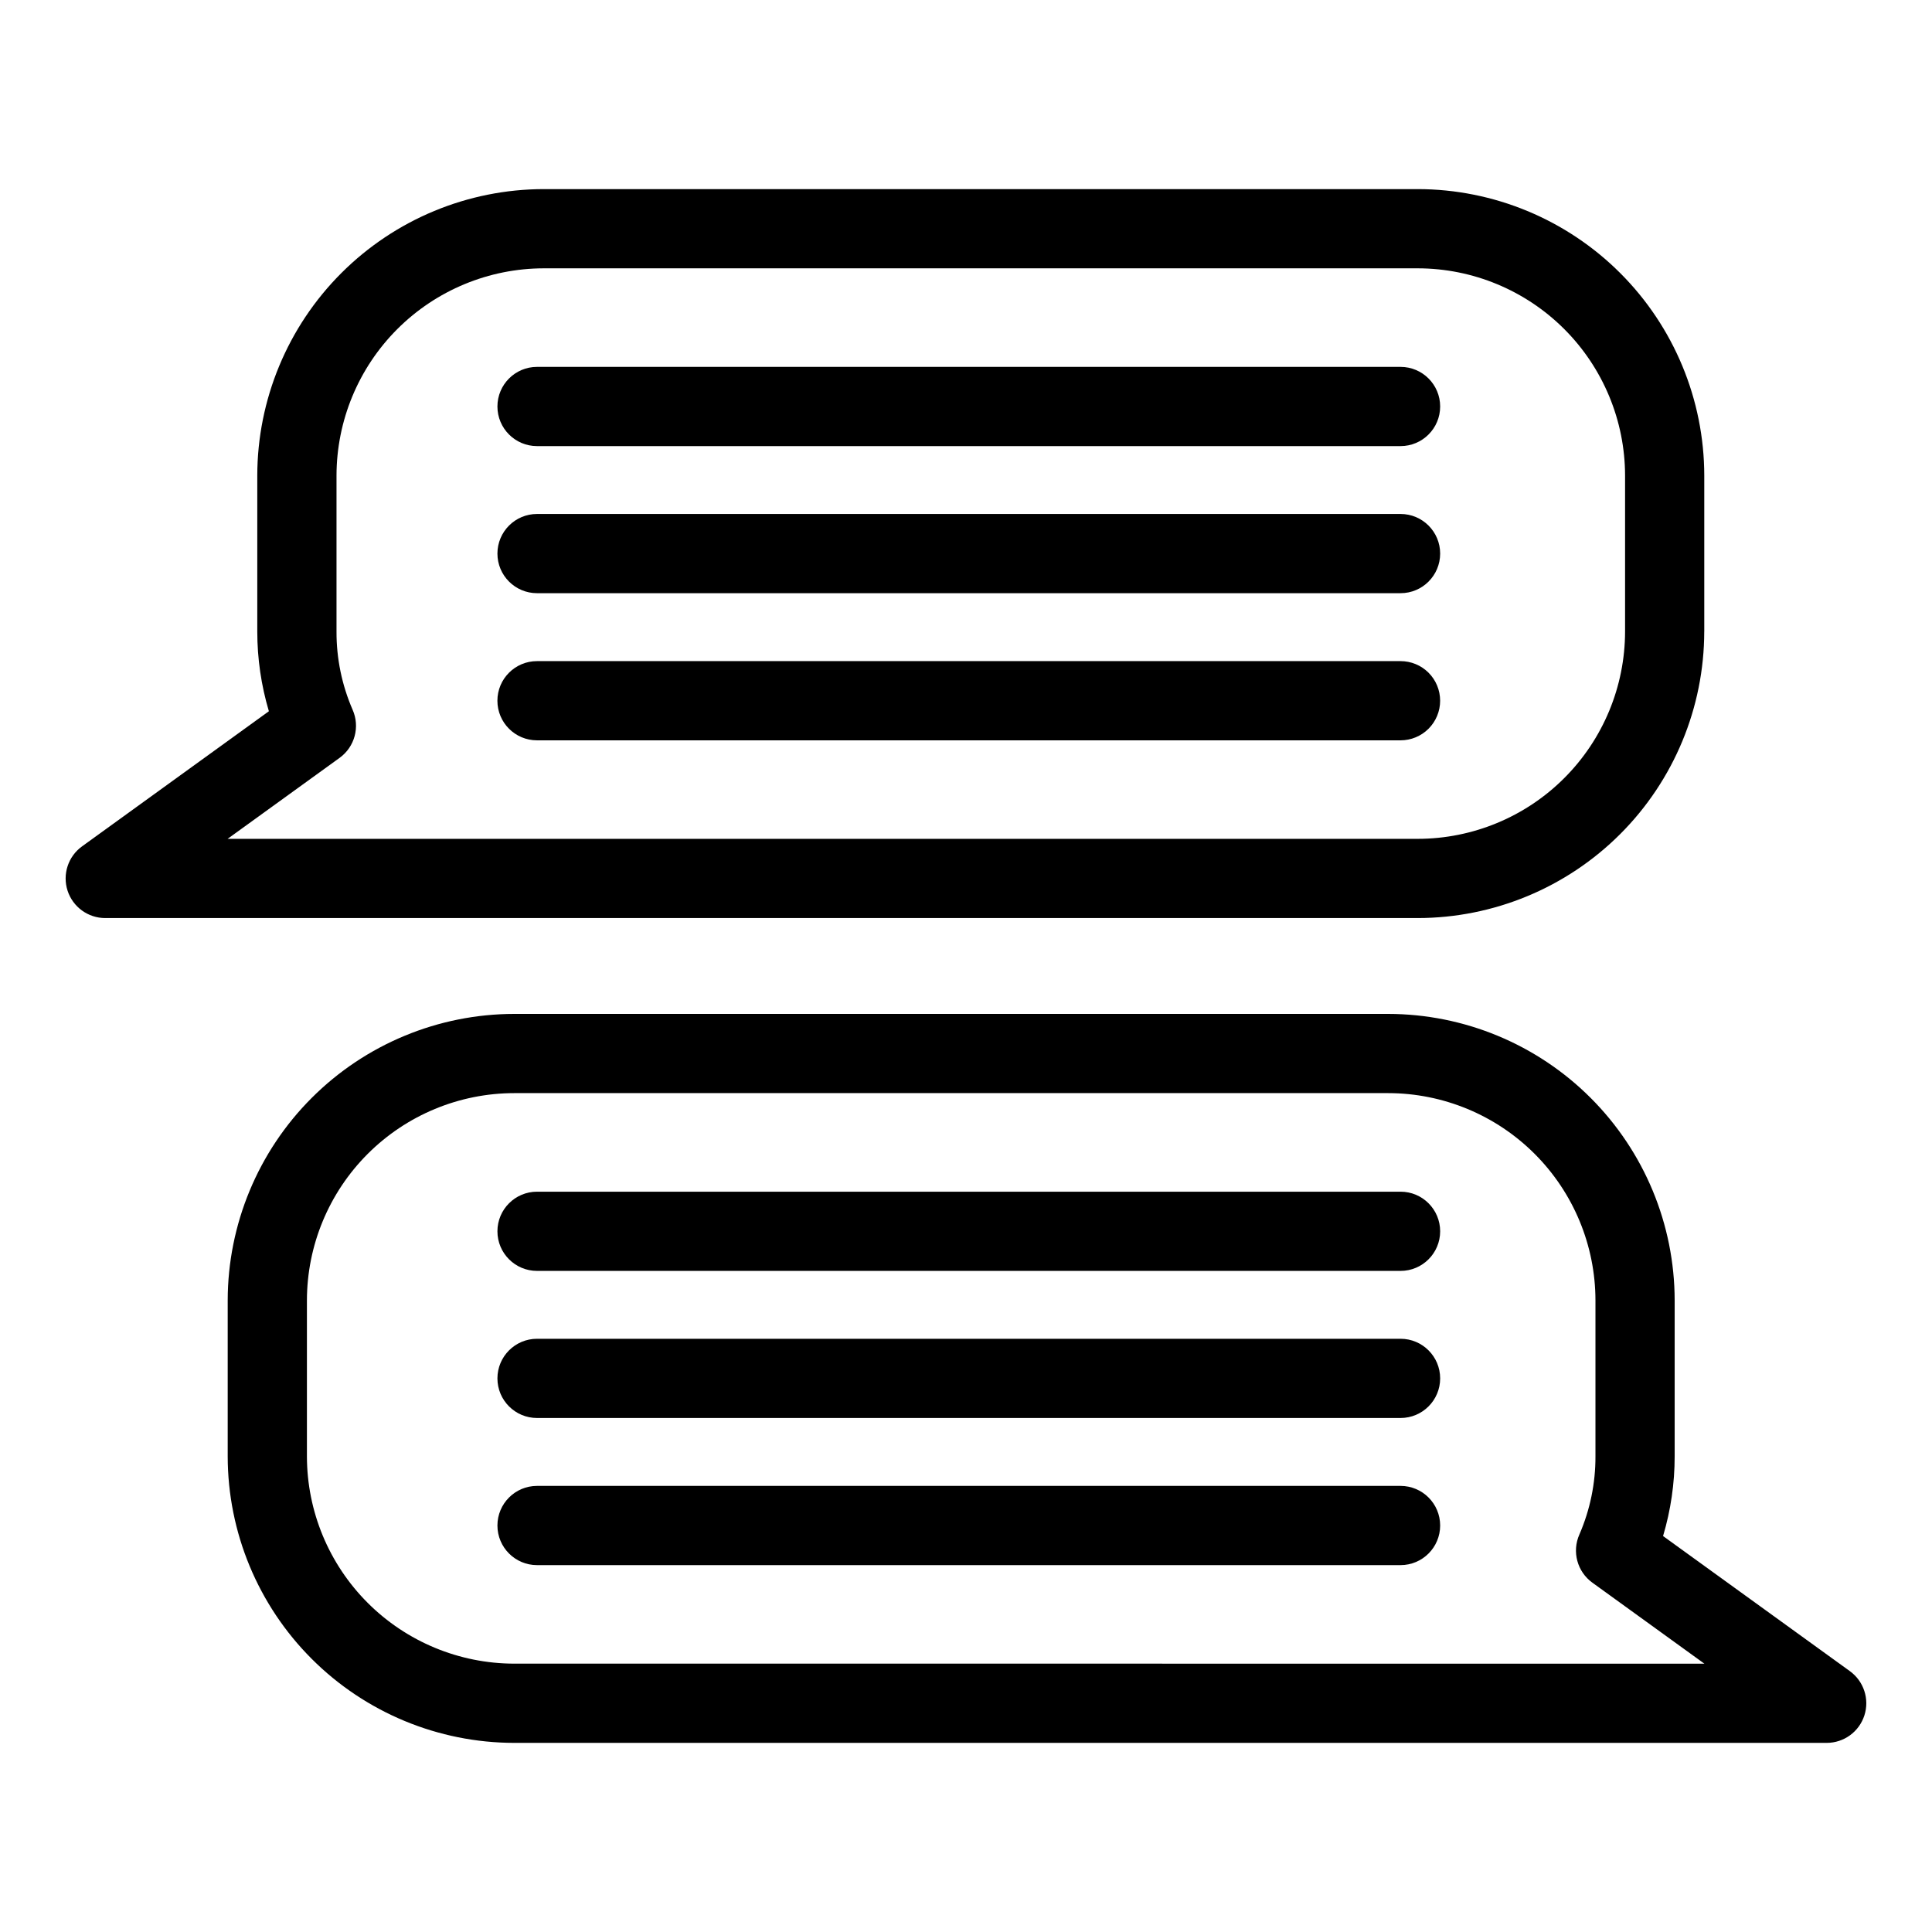 <?xml version="1.0" encoding="UTF-8"?>
<!-- Uploaded to: SVG Repo, www.svgrepo.com, Generator: SVG Repo Mixer Tools -->
<svg fill="#000000" width="800px" height="800px" version="1.1" viewBox="144 144 512 512" xmlns="http://www.w3.org/2000/svg">
 <g>
  <path d="m595.65 311.37v-41.328c-0.023-20.129-8.031-39.43-22.266-53.664-14.238-14.234-33.535-22.242-53.668-22.262h-231.6c-20.133 0.02-39.434 8.027-53.668 22.262s-22.242 33.535-22.266 53.664v41.328c0 7.152 1.035 14.262 3.074 21.117l-49.516 35.812c-3.688 2.668-5.234 7.406-3.836 11.734 1.402 4.328 5.434 7.262 9.984 7.262h347.82c20.133-0.02 39.43-8.027 53.668-22.262 14.234-14.234 22.242-33.531 22.266-53.664zm-361.65 33.469c4.016-2.906 5.453-8.227 3.441-12.758-2.836-6.535-4.289-13.586-4.262-20.711v-41.328c0.016-14.566 5.809-28.527 16.109-38.828 10.301-10.297 24.266-16.09 38.832-16.105h231.6c14.566 0.016 28.531 5.809 38.828 16.105 10.301 10.301 16.094 24.262 16.113 38.828v41.328c-0.02 14.566-5.812 28.531-16.113 38.828-10.297 10.301-24.262 16.09-38.828 16.105h-315.4z"/>
  <path d="m634.25 586.88-49.52-35.812c2.039-6.856 3.078-13.969 3.074-21.121v-41.328c-0.023-20.133-8.031-39.43-22.266-53.664-14.234-14.23-33.535-22.238-53.664-22.258h-231.6c-20.129 0.02-39.43 8.027-53.664 22.258-14.234 14.234-22.242 33.535-22.266 53.664v41.328c0.02 20.133 8.027 39.434 22.262 53.668 14.234 14.234 33.535 22.242 53.668 22.266h347.82c4.551-0.004 8.582-2.934 9.984-7.266 1.402-4.328-0.148-9.066-3.832-11.734zm-353.97-1.996h-0.004c-14.566-0.016-28.531-5.809-38.832-16.109-10.297-10.297-16.09-24.262-16.105-38.828v-41.328c0.016-14.566 5.809-28.527 16.109-38.828 10.301-10.297 24.266-16.09 38.828-16.102h231.6c14.562 0.012 28.527 5.805 38.828 16.102 10.301 10.301 16.094 24.262 16.109 38.828v41.328c0.027 7.125-1.426 14.18-4.262 20.715-2.012 4.531-0.574 9.852 3.441 12.758l29.684 21.469z"/>
  <path d="m286.32 262.22h228.84c5.797 0 10.496-4.699 10.496-10.496s-4.699-10.496-10.496-10.496h-228.84c-5.797 0-10.496 4.699-10.496 10.496s4.699 10.496 10.496 10.496z"/>
  <path d="m286.32 301.2h228.84c5.797 0 10.496-4.699 10.496-10.496s-4.699-10.496-10.496-10.496h-228.84c-5.797 0-10.496 4.699-10.496 10.496s4.699 10.496 10.496 10.496z"/>
  <path d="m525.65 329.7c0.004-2.785-1.105-5.457-3.07-7.426-1.969-1.969-4.641-3.074-7.426-3.07h-228.84c-5.797 0-10.496 4.699-10.496 10.496 0 5.797 4.699 10.496 10.496 10.496h228.84c2.785 0 5.457-1.105 7.426-3.074 1.965-1.969 3.074-4.641 3.07-7.422z"/>
  <path d="m515.16 459.81h-228.84c-5.797 0-10.496 4.699-10.496 10.496 0 5.797 4.699 10.496 10.496 10.496h228.84c5.797 0 10.496-4.699 10.496-10.496 0-5.797-4.699-10.496-10.496-10.496z"/>
  <path d="m515.16 498.79h-228.84c-5.797 0-10.496 4.699-10.496 10.496 0 5.797 4.699 10.496 10.496 10.496h228.84c5.797 0 10.496-4.699 10.496-10.496 0-5.797-4.699-10.496-10.496-10.496z"/>
  <path d="m515.16 537.78h-228.84c-5.797 0-10.496 4.699-10.496 10.496s4.699 10.496 10.496 10.496h228.84c5.797 0 10.496-4.699 10.496-10.496s-4.699-10.496-10.496-10.496z"/>
 </g>
</svg>